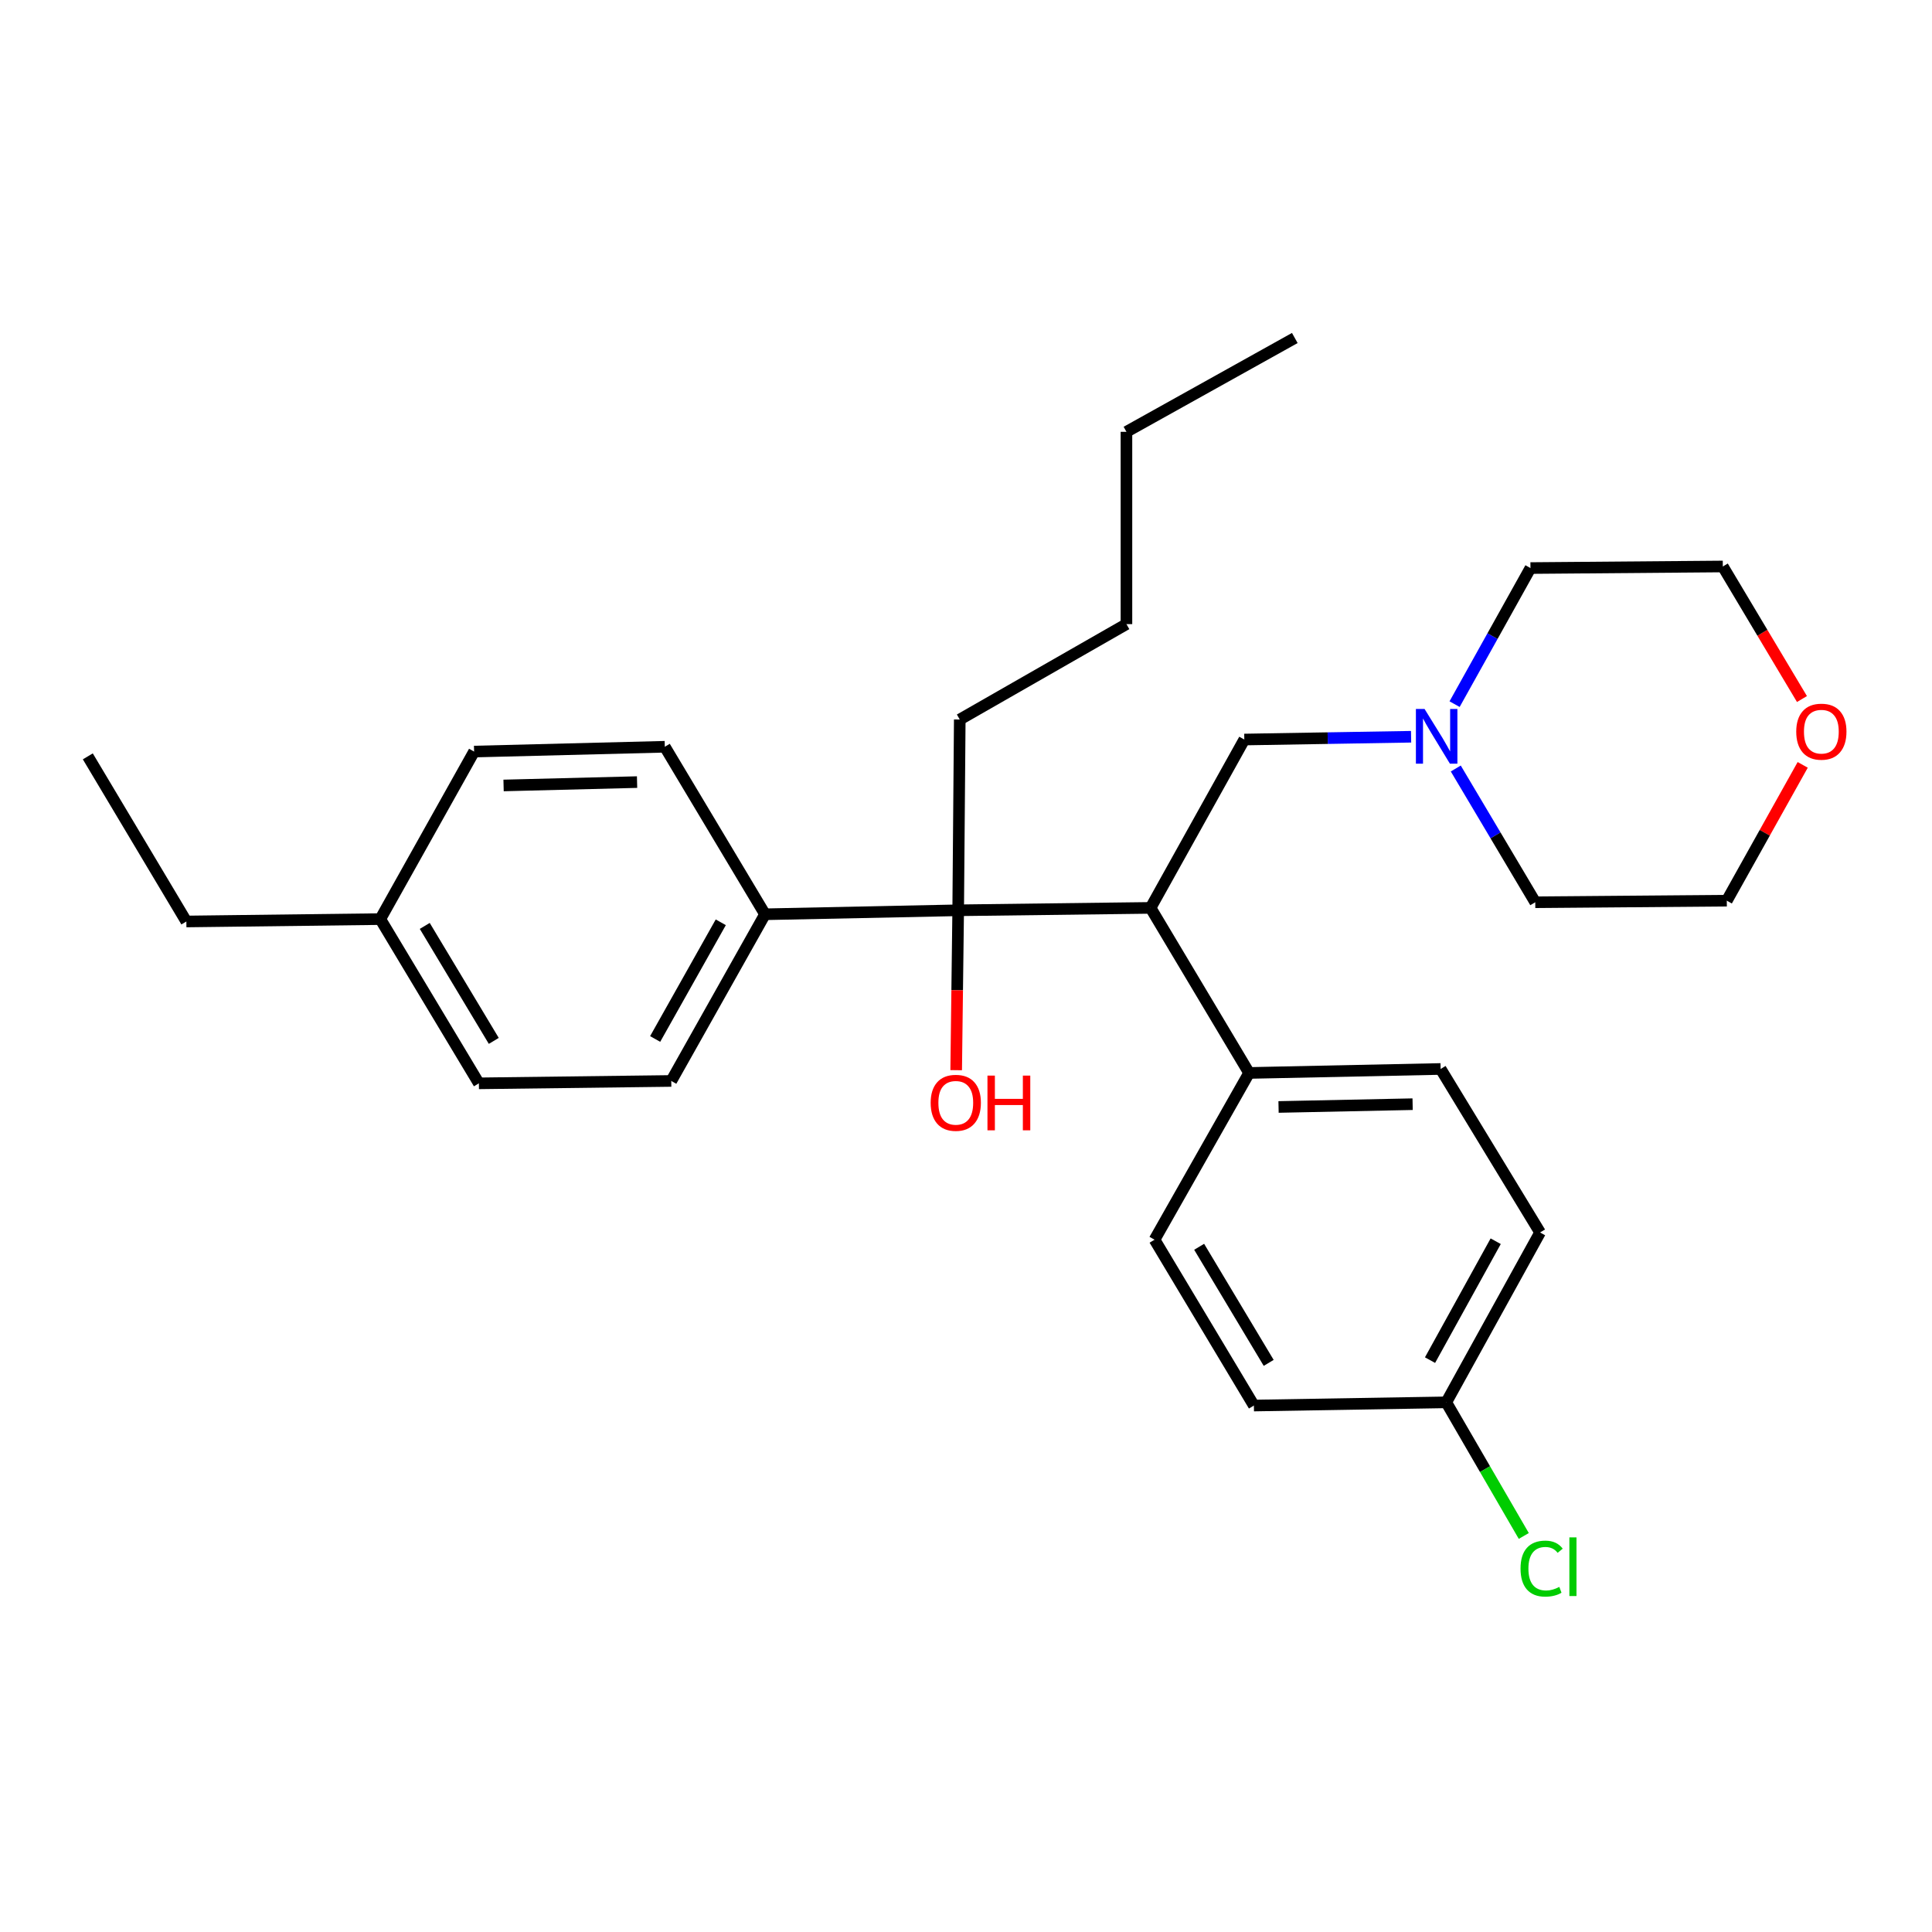 <?xml version='1.0' encoding='iso-8859-1'?>
<svg version='1.1' baseProfile='full'
              xmlns='http://www.w3.org/2000/svg'
                      xmlns:rdkit='http://www.rdkit.org/xml'
                      xmlns:xlink='http://www.w3.org/1999/xlink'
                  xml:space='preserve'
width='1000px' height='1000px' viewBox='0 0 1000 1000'>
<!-- END OF HEADER -->
<rect style='opacity:1.0;fill:#FFFFFF;stroke:none' width='1000' height='1000' x='0' y='0'> </rect>
<path class='bond-0' d='M 595.529,469.92 L 495.954,471.165' style='fill:none;fill-rule:evenodd;stroke:#000000;stroke-width:6px;stroke-linecap:butt;stroke-linejoin:miter;stroke-opacity:1' />
<path class='bond-2' d='M 595.529,469.92 L 644.052,382.779' style='fill:none;fill-rule:evenodd;stroke:#000000;stroke-width:6px;stroke-linecap:butt;stroke-linejoin:miter;stroke-opacity:1' />
<path class='bond-3' d='M 595.529,469.92 L 646.531,555.359' style='fill:none;fill-rule:evenodd;stroke:#000000;stroke-width:6px;stroke-linecap:butt;stroke-linejoin:miter;stroke-opacity:1' />
<path class='bond-4' d='M 495.954,471.165 L 395.97,473.226' style='fill:none;fill-rule:evenodd;stroke:#000000;stroke-width:6px;stroke-linecap:butt;stroke-linejoin:miter;stroke-opacity:1' />
<path class='bond-10' d='M 495.954,471.165 L 495.436,512.543' style='fill:none;fill-rule:evenodd;stroke:#000000;stroke-width:6px;stroke-linecap:butt;stroke-linejoin:miter;stroke-opacity:1' />
<path class='bond-10' d='M 495.436,512.543 L 494.919,553.921' style='fill:none;fill-rule:evenodd;stroke:#FF0000;stroke-width:6px;stroke-linecap:butt;stroke-linejoin:miter;stroke-opacity:1' />
<path class='bond-18' d='M 495.954,471.165 L 496.77,372.425' style='fill:none;fill-rule:evenodd;stroke:#000000;stroke-width:6px;stroke-linecap:butt;stroke-linejoin:miter;stroke-opacity:1' />
<path class='bond-1' d='M 730.379,381.338 L 687.216,382.058' style='fill:none;fill-rule:evenodd;stroke:#0000FF;stroke-width:6px;stroke-linecap:butt;stroke-linejoin:miter;stroke-opacity:1' />
<path class='bond-1' d='M 687.216,382.058 L 644.052,382.779' style='fill:none;fill-rule:evenodd;stroke:#000000;stroke-width:6px;stroke-linecap:butt;stroke-linejoin:miter;stroke-opacity:1' />
<path class='bond-19' d='M 752.892,364.464 L 772.527,329.245' style='fill:none;fill-rule:evenodd;stroke:#0000FF;stroke-width:6px;stroke-linecap:butt;stroke-linejoin:miter;stroke-opacity:1' />
<path class='bond-19' d='M 772.527,329.245 L 792.161,294.025' style='fill:none;fill-rule:evenodd;stroke:#000000;stroke-width:6px;stroke-linecap:butt;stroke-linejoin:miter;stroke-opacity:1' />
<path class='bond-20' d='M 753.508,397.774 L 774.079,432.389' style='fill:none;fill-rule:evenodd;stroke:#0000FF;stroke-width:6px;stroke-linecap:butt;stroke-linejoin:miter;stroke-opacity:1' />
<path class='bond-20' d='M 774.079,432.389 L 794.65,467.003' style='fill:none;fill-rule:evenodd;stroke:#000000;stroke-width:6px;stroke-linecap:butt;stroke-linejoin:miter;stroke-opacity:1' />
<path class='bond-6' d='M 646.531,555.359 L 745.669,553.298' style='fill:none;fill-rule:evenodd;stroke:#000000;stroke-width:6px;stroke-linecap:butt;stroke-linejoin:miter;stroke-opacity:1' />
<path class='bond-6' d='M 661.774,572.966 L 731.171,571.523' style='fill:none;fill-rule:evenodd;stroke:#000000;stroke-width:6px;stroke-linecap:butt;stroke-linejoin:miter;stroke-opacity:1' />
<path class='bond-7' d='M 646.531,555.359 L 597.59,641.664' style='fill:none;fill-rule:evenodd;stroke:#000000;stroke-width:6px;stroke-linecap:butt;stroke-linejoin:miter;stroke-opacity:1' />
<path class='bond-8' d='M 395.97,473.226 L 347.446,559.5' style='fill:none;fill-rule:evenodd;stroke:#000000;stroke-width:6px;stroke-linecap:butt;stroke-linejoin:miter;stroke-opacity:1' />
<path class='bond-8' d='M 373.072,477.382 L 339.106,537.775' style='fill:none;fill-rule:evenodd;stroke:#000000;stroke-width:6px;stroke-linecap:butt;stroke-linejoin:miter;stroke-opacity:1' />
<path class='bond-9' d='M 395.97,473.226 L 344.101,386.523' style='fill:none;fill-rule:evenodd;stroke:#000000;stroke-width:6px;stroke-linecap:butt;stroke-linejoin:miter;stroke-opacity:1' />
<path class='bond-5' d='M 933.077,395.896 L 913.433,431.041' style='fill:none;fill-rule:evenodd;stroke:#FF0000;stroke-width:6px;stroke-linecap:butt;stroke-linejoin:miter;stroke-opacity:1' />
<path class='bond-5' d='M 913.433,431.041 L 893.788,466.187' style='fill:none;fill-rule:evenodd;stroke:#000000;stroke-width:6px;stroke-linecap:butt;stroke-linejoin:miter;stroke-opacity:1' />
<path class='bond-29' d='M 932.694,361.821 L 912.21,327.515' style='fill:none;fill-rule:evenodd;stroke:#FF0000;stroke-width:6px;stroke-linecap:butt;stroke-linejoin:miter;stroke-opacity:1' />
<path class='bond-29' d='M 912.21,327.515 L 891.727,293.209' style='fill:none;fill-rule:evenodd;stroke:#000000;stroke-width:6px;stroke-linecap:butt;stroke-linejoin:miter;stroke-opacity:1' />
<path class='bond-13' d='M 745.669,553.298 L 797.139,637.93' style='fill:none;fill-rule:evenodd;stroke:#000000;stroke-width:6px;stroke-linecap:butt;stroke-linejoin:miter;stroke-opacity:1' />
<path class='bond-12' d='M 597.59,641.664 L 649.01,727.51' style='fill:none;fill-rule:evenodd;stroke:#000000;stroke-width:6px;stroke-linecap:butt;stroke-linejoin:miter;stroke-opacity:1' />
<path class='bond-12' d='M 620.676,645.332 L 656.67,705.425' style='fill:none;fill-rule:evenodd;stroke:#000000;stroke-width:6px;stroke-linecap:butt;stroke-linejoin:miter;stroke-opacity:1' />
<path class='bond-14' d='M 347.446,559.5 L 247.871,560.735' style='fill:none;fill-rule:evenodd;stroke:#000000;stroke-width:6px;stroke-linecap:butt;stroke-linejoin:miter;stroke-opacity:1' />
<path class='bond-15' d='M 344.101,386.523 L 245.392,389.011' style='fill:none;fill-rule:evenodd;stroke:#000000;stroke-width:6px;stroke-linecap:butt;stroke-linejoin:miter;stroke-opacity:1' />
<path class='bond-15' d='M 329.747,404.81 L 260.65,406.552' style='fill:none;fill-rule:evenodd;stroke:#000000;stroke-width:6px;stroke-linecap:butt;stroke-linejoin:miter;stroke-opacity:1' />
<path class='bond-11' d='M 748.586,725.848 L 649.01,727.51' style='fill:none;fill-rule:evenodd;stroke:#000000;stroke-width:6px;stroke-linecap:butt;stroke-linejoin:miter;stroke-opacity:1' />
<path class='bond-17' d='M 748.586,725.848 L 768.648,760.428' style='fill:none;fill-rule:evenodd;stroke:#000000;stroke-width:6px;stroke-linecap:butt;stroke-linejoin:miter;stroke-opacity:1' />
<path class='bond-17' d='M 768.648,760.428 L 788.71,795.009' style='fill:none;fill-rule:evenodd;stroke:#00CC00;stroke-width:6px;stroke-linecap:butt;stroke-linejoin:miter;stroke-opacity:1' />
<path class='bond-28' d='M 748.586,725.848 L 797.139,637.93' style='fill:none;fill-rule:evenodd;stroke:#000000;stroke-width:6px;stroke-linecap:butt;stroke-linejoin:miter;stroke-opacity:1' />
<path class='bond-28' d='M 740.182,703.997 L 774.169,642.455' style='fill:none;fill-rule:evenodd;stroke:#000000;stroke-width:6px;stroke-linecap:butt;stroke-linejoin:miter;stroke-opacity:1' />
<path class='bond-30' d='M 247.871,560.735 L 196.839,475.724' style='fill:none;fill-rule:evenodd;stroke:#000000;stroke-width:6px;stroke-linecap:butt;stroke-linejoin:miter;stroke-opacity:1' />
<path class='bond-30' d='M 255.58,538.76 L 219.858,479.253' style='fill:none;fill-rule:evenodd;stroke:#000000;stroke-width:6px;stroke-linecap:butt;stroke-linejoin:miter;stroke-opacity:1' />
<path class='bond-16' d='M 245.392,389.011 L 196.839,475.724' style='fill:none;fill-rule:evenodd;stroke:#000000;stroke-width:6px;stroke-linecap:butt;stroke-linejoin:miter;stroke-opacity:1' />
<path class='bond-23' d='M 196.839,475.724 L 96.457,476.959' style='fill:none;fill-rule:evenodd;stroke:#000000;stroke-width:6px;stroke-linecap:butt;stroke-linejoin:miter;stroke-opacity:1' />
<path class='bond-24' d='M 496.77,372.425 L 583.045,323.046' style='fill:none;fill-rule:evenodd;stroke:#000000;stroke-width:6px;stroke-linecap:butt;stroke-linejoin:miter;stroke-opacity:1' />
<path class='bond-22' d='M 792.161,294.025 L 891.727,293.209' style='fill:none;fill-rule:evenodd;stroke:#000000;stroke-width:6px;stroke-linecap:butt;stroke-linejoin:miter;stroke-opacity:1' />
<path class='bond-21' d='M 794.65,467.003 L 893.788,466.187' style='fill:none;fill-rule:evenodd;stroke:#000000;stroke-width:6px;stroke-linecap:butt;stroke-linejoin:miter;stroke-opacity:1' />
<path class='bond-26' d='M 96.457,476.959 L 45.455,391.49' style='fill:none;fill-rule:evenodd;stroke:#000000;stroke-width:6px;stroke-linecap:butt;stroke-linejoin:miter;stroke-opacity:1' />
<path class='bond-25' d='M 583.045,323.046 L 583.045,223.51' style='fill:none;fill-rule:evenodd;stroke:#000000;stroke-width:6px;stroke-linecap:butt;stroke-linejoin:miter;stroke-opacity:1' />
<path class='bond-27' d='M 583.045,223.51 L 670.186,174.947' style='fill:none;fill-rule:evenodd;stroke:#000000;stroke-width:6px;stroke-linecap:butt;stroke-linejoin:miter;stroke-opacity:1' />
<path  class='atom-2' d='M 737.348 366.957
L 746.628 381.957
Q 747.548 383.437, 749.028 386.117
Q 750.508 388.797, 750.588 388.957
L 750.588 366.957
L 754.348 366.957
L 754.348 395.277
L 750.468 395.277
L 740.508 378.877
Q 739.348 376.957, 738.108 374.757
Q 736.908 372.557, 736.548 371.877
L 736.548 395.277
L 732.868 395.277
L 732.868 366.957
L 737.348 366.957
' fill='#0000FF'/>
<path  class='atom-6' d='M 929.729 378.708
Q 929.729 371.908, 933.089 368.108
Q 936.449 364.308, 942.729 364.308
Q 949.009 364.308, 952.369 368.108
Q 955.729 371.908, 955.729 378.708
Q 955.729 385.588, 952.329 389.508
Q 948.929 393.388, 942.729 393.388
Q 936.489 393.388, 933.089 389.508
Q 929.729 385.628, 929.729 378.708
M 942.729 390.188
Q 947.049 390.188, 949.369 387.308
Q 951.729 384.388, 951.729 378.708
Q 951.729 373.148, 949.369 370.348
Q 947.049 367.508, 942.729 367.508
Q 938.409 367.508, 936.049 370.308
Q 933.729 373.108, 933.729 378.708
Q 933.729 384.428, 936.049 387.308
Q 938.409 390.188, 942.729 390.188
' fill='#FF0000'/>
<path  class='atom-11' d='M 481.709 570.81
Q 481.709 564.01, 485.069 560.21
Q 488.429 556.41, 494.709 556.41
Q 500.989 556.41, 504.349 560.21
Q 507.709 564.01, 507.709 570.81
Q 507.709 577.69, 504.309 581.61
Q 500.909 585.49, 494.709 585.49
Q 488.469 585.49, 485.069 581.61
Q 481.709 577.73, 481.709 570.81
M 494.709 582.29
Q 499.029 582.29, 501.349 579.41
Q 503.709 576.49, 503.709 570.81
Q 503.709 565.25, 501.349 562.45
Q 499.029 559.61, 494.709 559.61
Q 490.389 559.61, 488.029 562.41
Q 485.709 565.21, 485.709 570.81
Q 485.709 576.53, 488.029 579.41
Q 490.389 582.29, 494.709 582.29
' fill='#FF0000'/>
<path  class='atom-11' d='M 511.109 556.73
L 514.949 556.73
L 514.949 568.77
L 529.429 568.77
L 529.429 556.73
L 533.269 556.73
L 533.269 585.05
L 529.429 585.05
L 529.429 571.97
L 514.949 571.97
L 514.949 585.05
L 511.109 585.05
L 511.109 556.73
' fill='#FF0000'/>
<path  class='atom-18' d='M 787.026 811.908
Q 787.026 804.868, 790.306 801.188
Q 793.626 797.468, 799.906 797.468
Q 805.746 797.468, 808.866 801.588
L 806.226 803.748
Q 803.946 800.748, 799.906 800.748
Q 795.626 800.748, 793.346 803.628
Q 791.106 806.468, 791.106 811.908
Q 791.106 817.508, 793.426 820.388
Q 795.786 823.268, 800.346 823.268
Q 803.466 823.268, 807.106 821.388
L 808.226 824.388
Q 806.746 825.348, 804.506 825.908
Q 802.266 826.468, 799.786 826.468
Q 793.626 826.468, 790.306 822.708
Q 787.026 818.948, 787.026 811.908
' fill='#00CC00'/>
<path  class='atom-18' d='M 812.306 795.748
L 815.986 795.748
L 815.986 826.108
L 812.306 826.108
L 812.306 795.748
' fill='#00CC00'/>
</svg>
